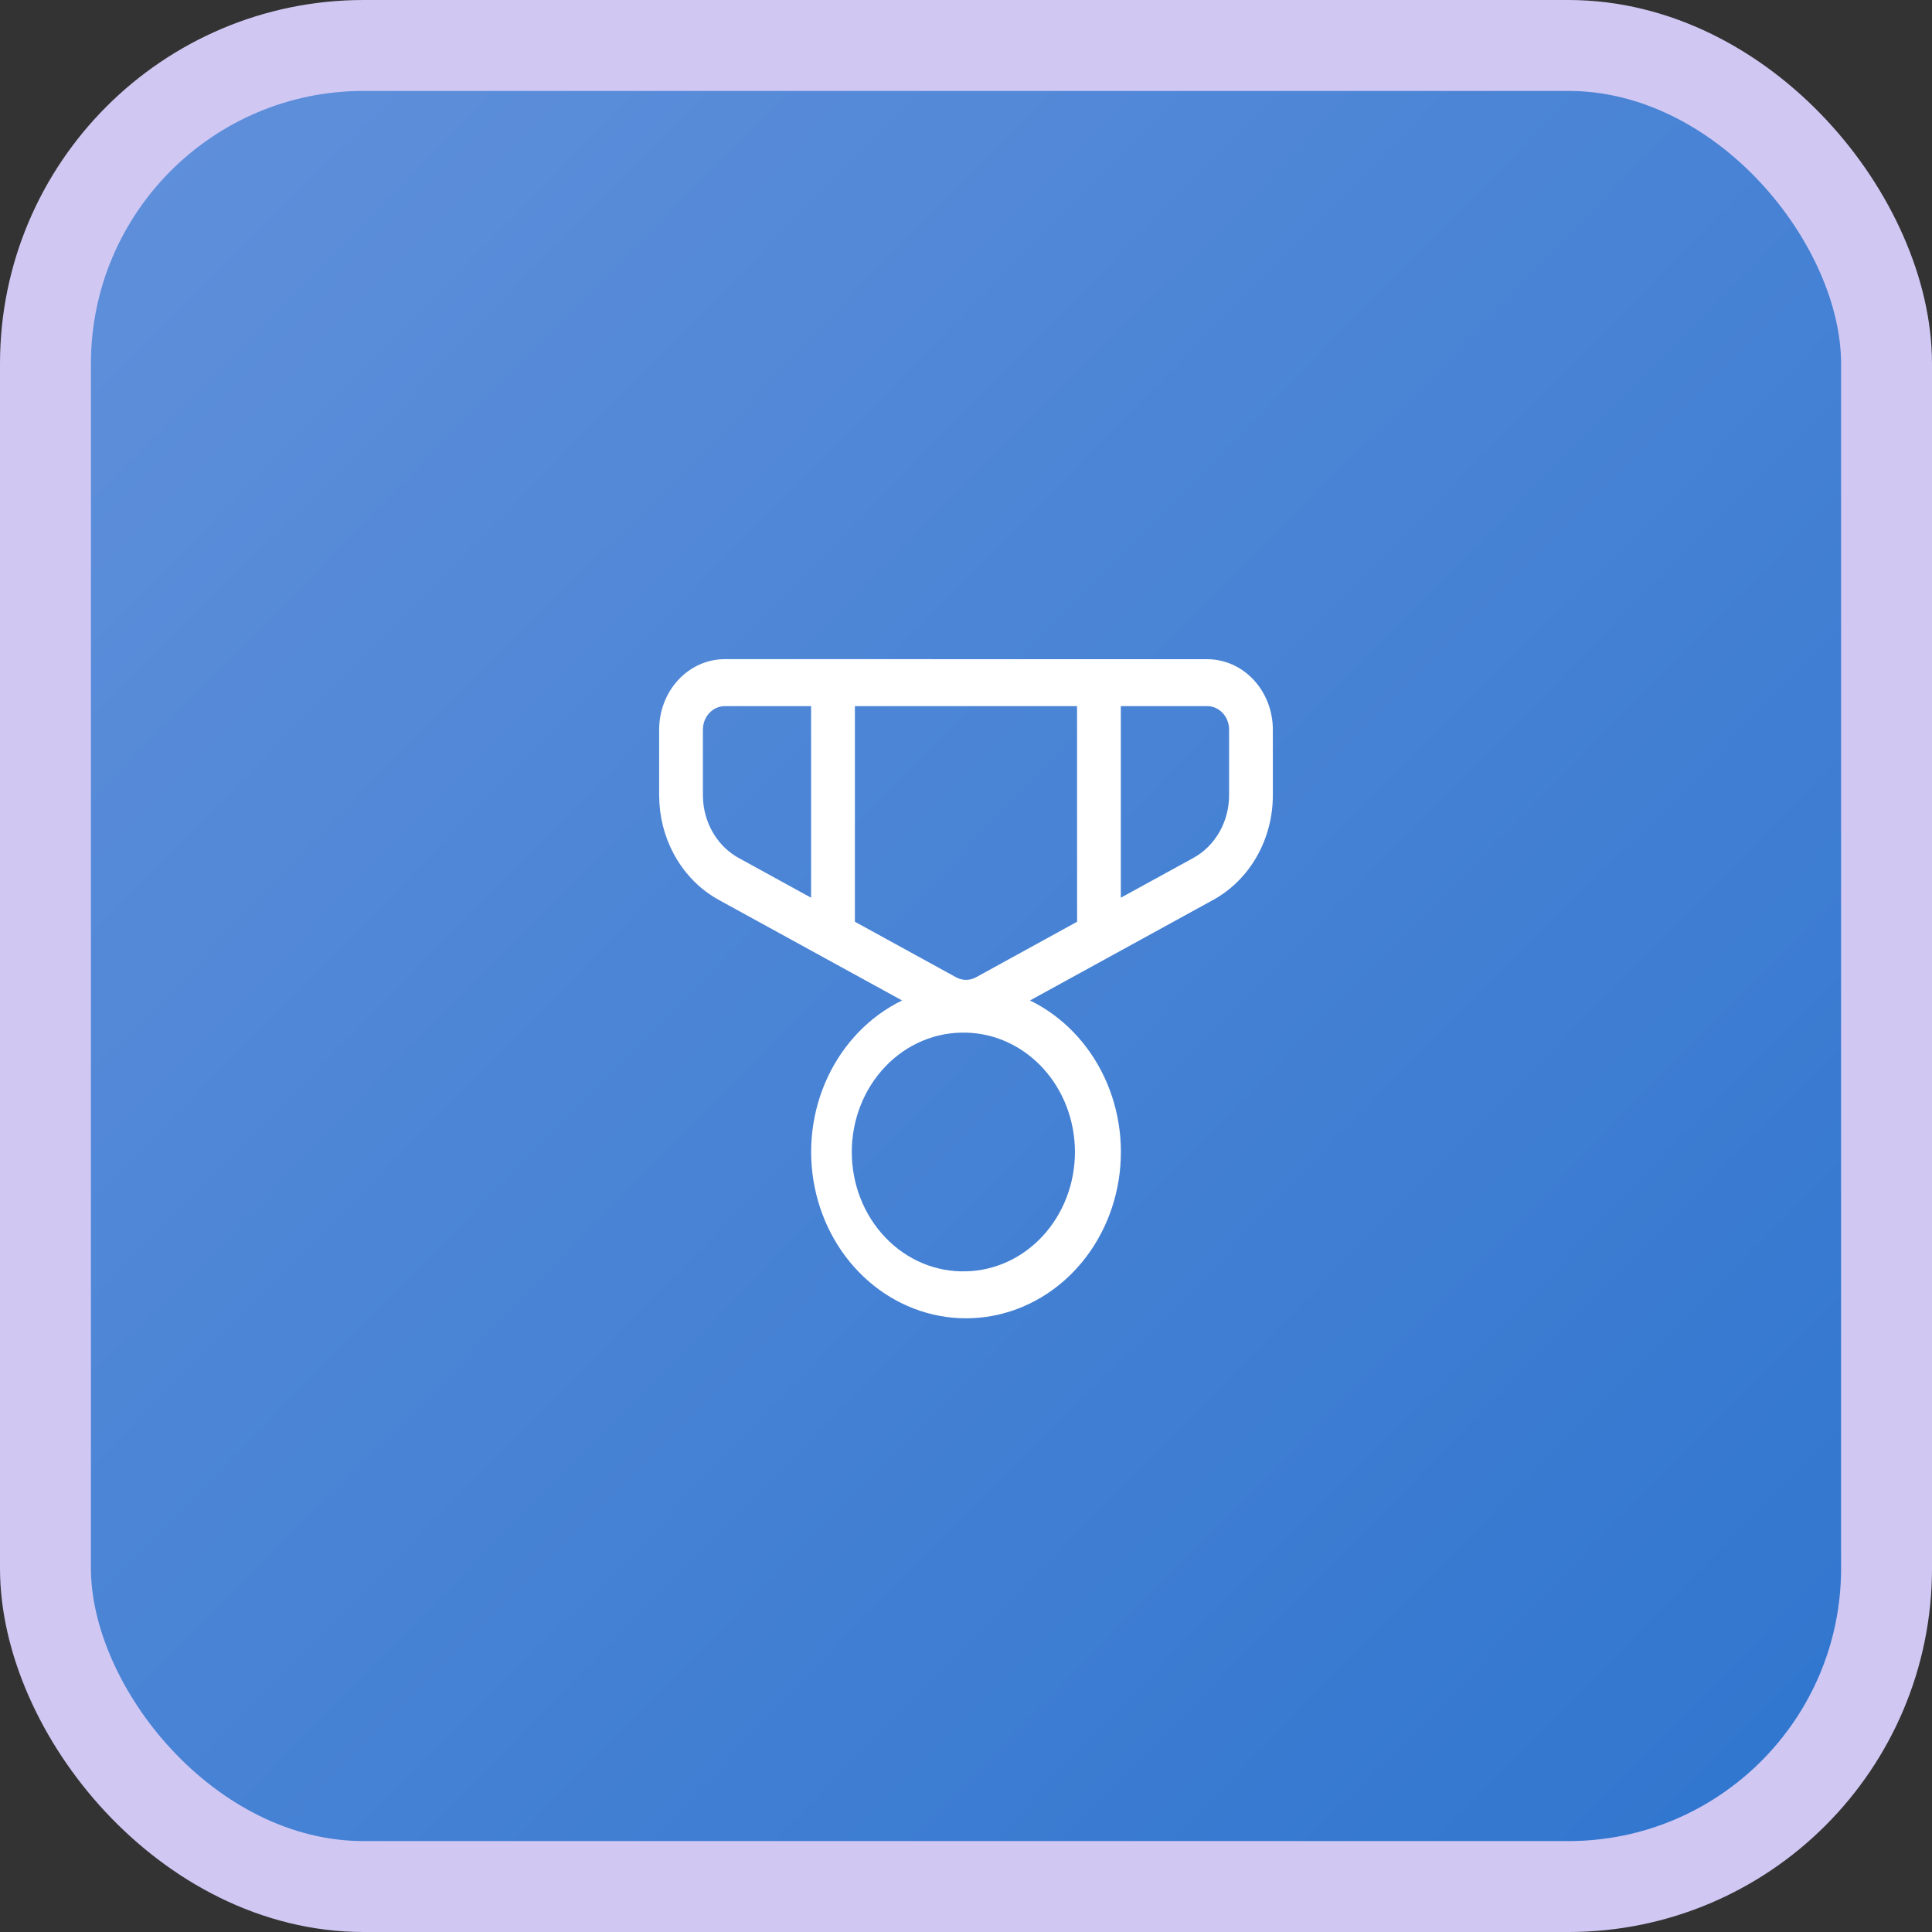 <svg width="85" height="85" viewBox="0 0 85 85" fill="none" xmlns="http://www.w3.org/2000/svg">
<rect x="0" y="0" width="85" height="85" fill="#333333" stroke="none"/>
<rect x="2" y="2" width="81" height="81" rx="14" fill="url(#paint0_linear_149_642)"/>
<rect x="2" y="2" width="81" height="81" rx="14" stroke="#D0C8F3" stroke-width="4"/>
<path d="M53.113 29.002C53.879 29.002 54.613 29.329 55.154 29.91C55.696 30.492 56 31.281 56 32.103V34.989C56 35.942 55.755 36.875 55.292 37.687C54.829 38.499 54.166 39.158 53.376 39.592L45.315 44.016C46.733 44.707 47.888 45.898 48.588 47.392C49.288 48.886 49.49 50.593 49.161 52.227C48.832 53.862 47.992 55.327 46.78 56.377C45.568 57.427 44.058 58 42.501 58C40.944 58 39.434 57.427 38.222 56.377C37.01 55.327 36.17 53.862 35.841 52.227C35.512 50.593 35.714 48.886 36.414 47.392C37.114 45.898 38.269 44.707 39.687 44.016L31.624 39.592C30.888 39.188 30.262 38.588 29.805 37.85C29.348 37.111 29.075 36.258 29.014 35.374L29 34.989V32.101C29 31.279 29.304 30.49 29.846 29.908C30.387 29.327 31.122 29 31.887 29L53.113 29.002ZM42.501 45.434C41.848 45.414 41.197 45.536 40.588 45.791C39.979 46.045 39.424 46.429 38.956 46.918C38.487 47.408 38.114 47.993 37.86 48.64C37.606 49.286 37.475 49.981 37.475 50.683C37.475 51.385 37.606 52.08 37.86 52.727C38.114 53.374 38.487 53.959 38.956 54.448C39.424 54.938 39.979 55.321 40.588 55.576C41.197 55.831 41.848 55.952 42.501 55.933C43.781 55.905 44.999 55.34 45.895 54.358C46.791 53.377 47.293 52.057 47.293 50.682C47.293 49.308 46.791 47.988 45.895 47.006C44.999 46.024 43.781 45.459 42.501 45.432M47.386 31.067H37.612V40.553L42.064 42.997C42.2 43.071 42.35 43.11 42.502 43.11C42.654 43.11 42.804 43.071 42.94 42.997L47.388 40.553L47.386 31.067ZM35.685 31.067H31.887C31.632 31.067 31.387 31.176 31.207 31.37C31.026 31.564 30.925 31.827 30.925 32.101V34.987L30.938 35.277C30.984 35.796 31.151 36.295 31.424 36.727C31.697 37.159 32.067 37.51 32.499 37.747L35.685 39.496V31.067ZM53.113 31.067H49.311V39.496L52.501 37.747C52.974 37.488 53.372 37.093 53.65 36.605C53.928 36.118 54.075 35.559 54.075 34.987V32.101C54.075 31.827 53.974 31.564 53.793 31.37C53.613 31.176 53.368 31.067 53.113 31.067Z" fill="white"/>
<defs>
<linearGradient id="paint0_linear_149_642" x1="-7.305" y1="-3.275" x2="83.767" y2="86.401" gradientUnits="userSpaceOnUse">
<stop stop-color="#6693DC"/>
<stop offset="1" stop-color="#2D74CE"/>
</linearGradient>
</defs>
</svg>
